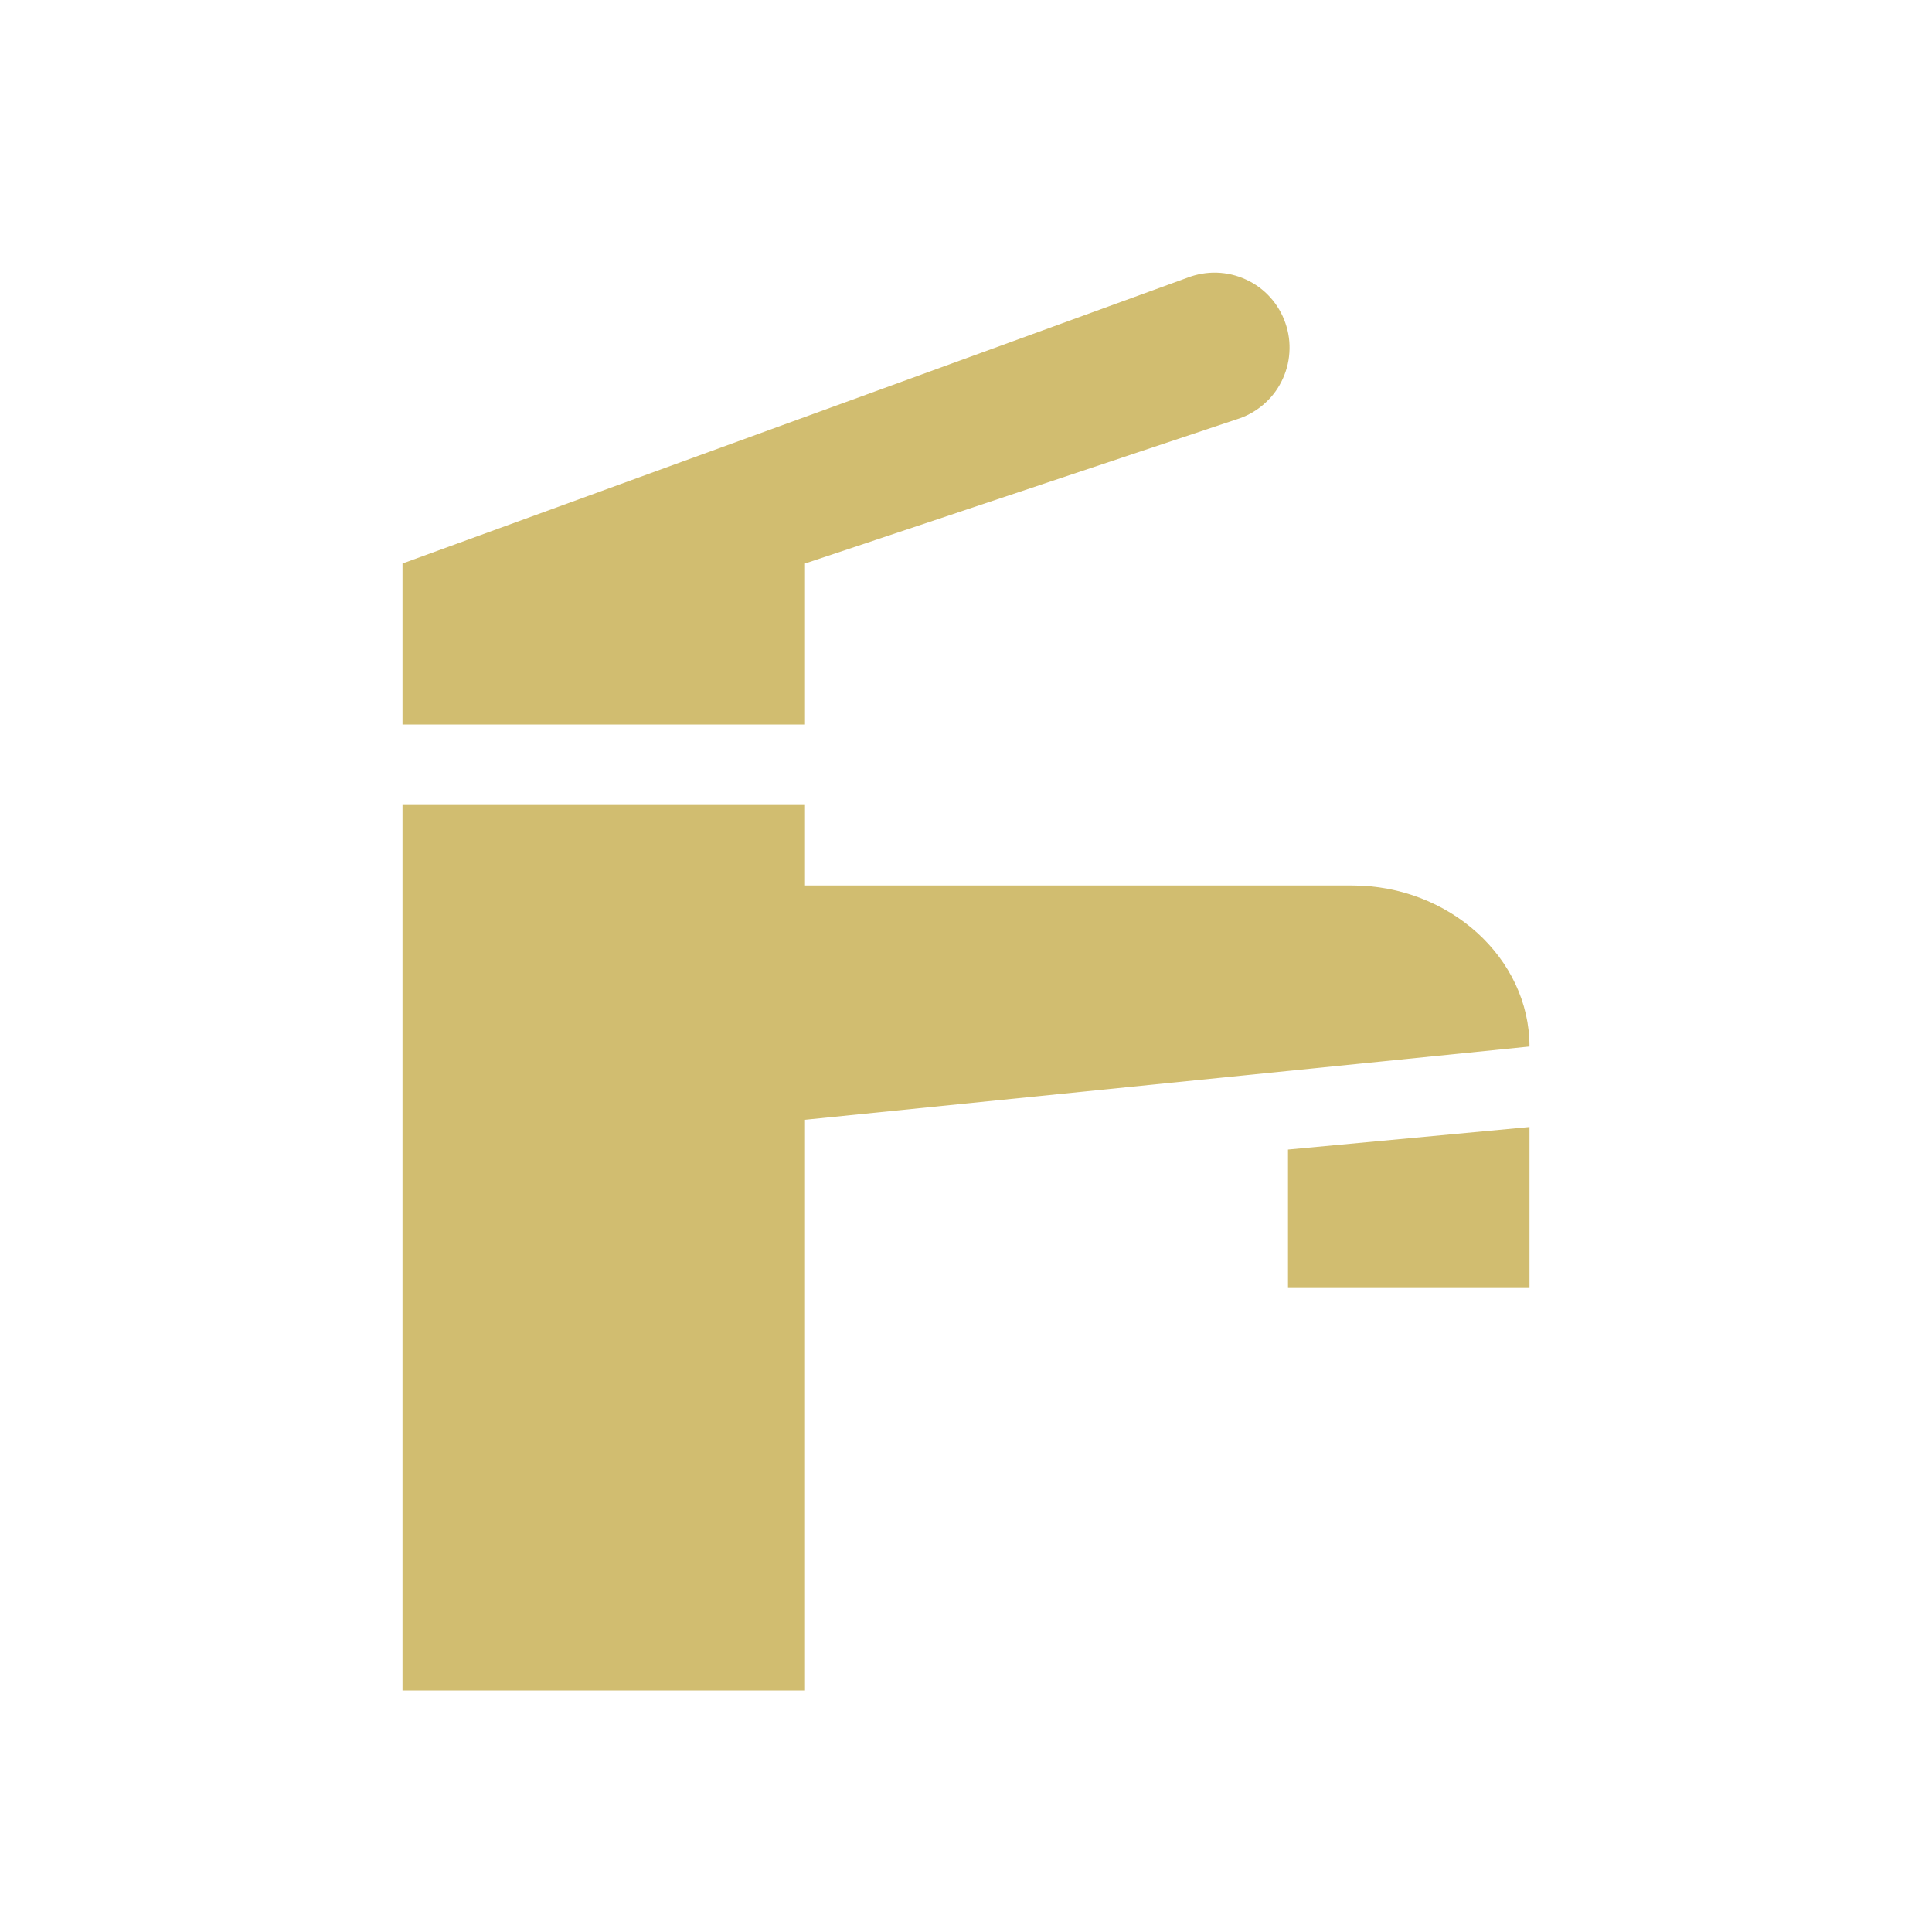 <svg width="24" height="24" viewBox="0 0 24 24" fill="none" xmlns="http://www.w3.org/2000/svg">
<path d="M19 14V16H16V14.28L19 14ZM19 13C19 11.9 18 11 16.8 11H10V10H5V21H10V13.91L19 13ZM5 9H10V7L15.36 5.21C15.48 5.173 15.591 5.113 15.687 5.032C15.783 4.952 15.862 4.853 15.918 4.741C15.975 4.629 16.009 4.507 16.017 4.382C16.026 4.257 16.009 4.132 15.968 4.014C15.927 3.895 15.863 3.786 15.779 3.693C15.695 3.6 15.593 3.525 15.479 3.473C15.365 3.42 15.242 3.391 15.117 3.387C14.992 3.383 14.867 3.405 14.75 3.45L5 7V9Z" fill="#D1BD70"/>
</svg>

